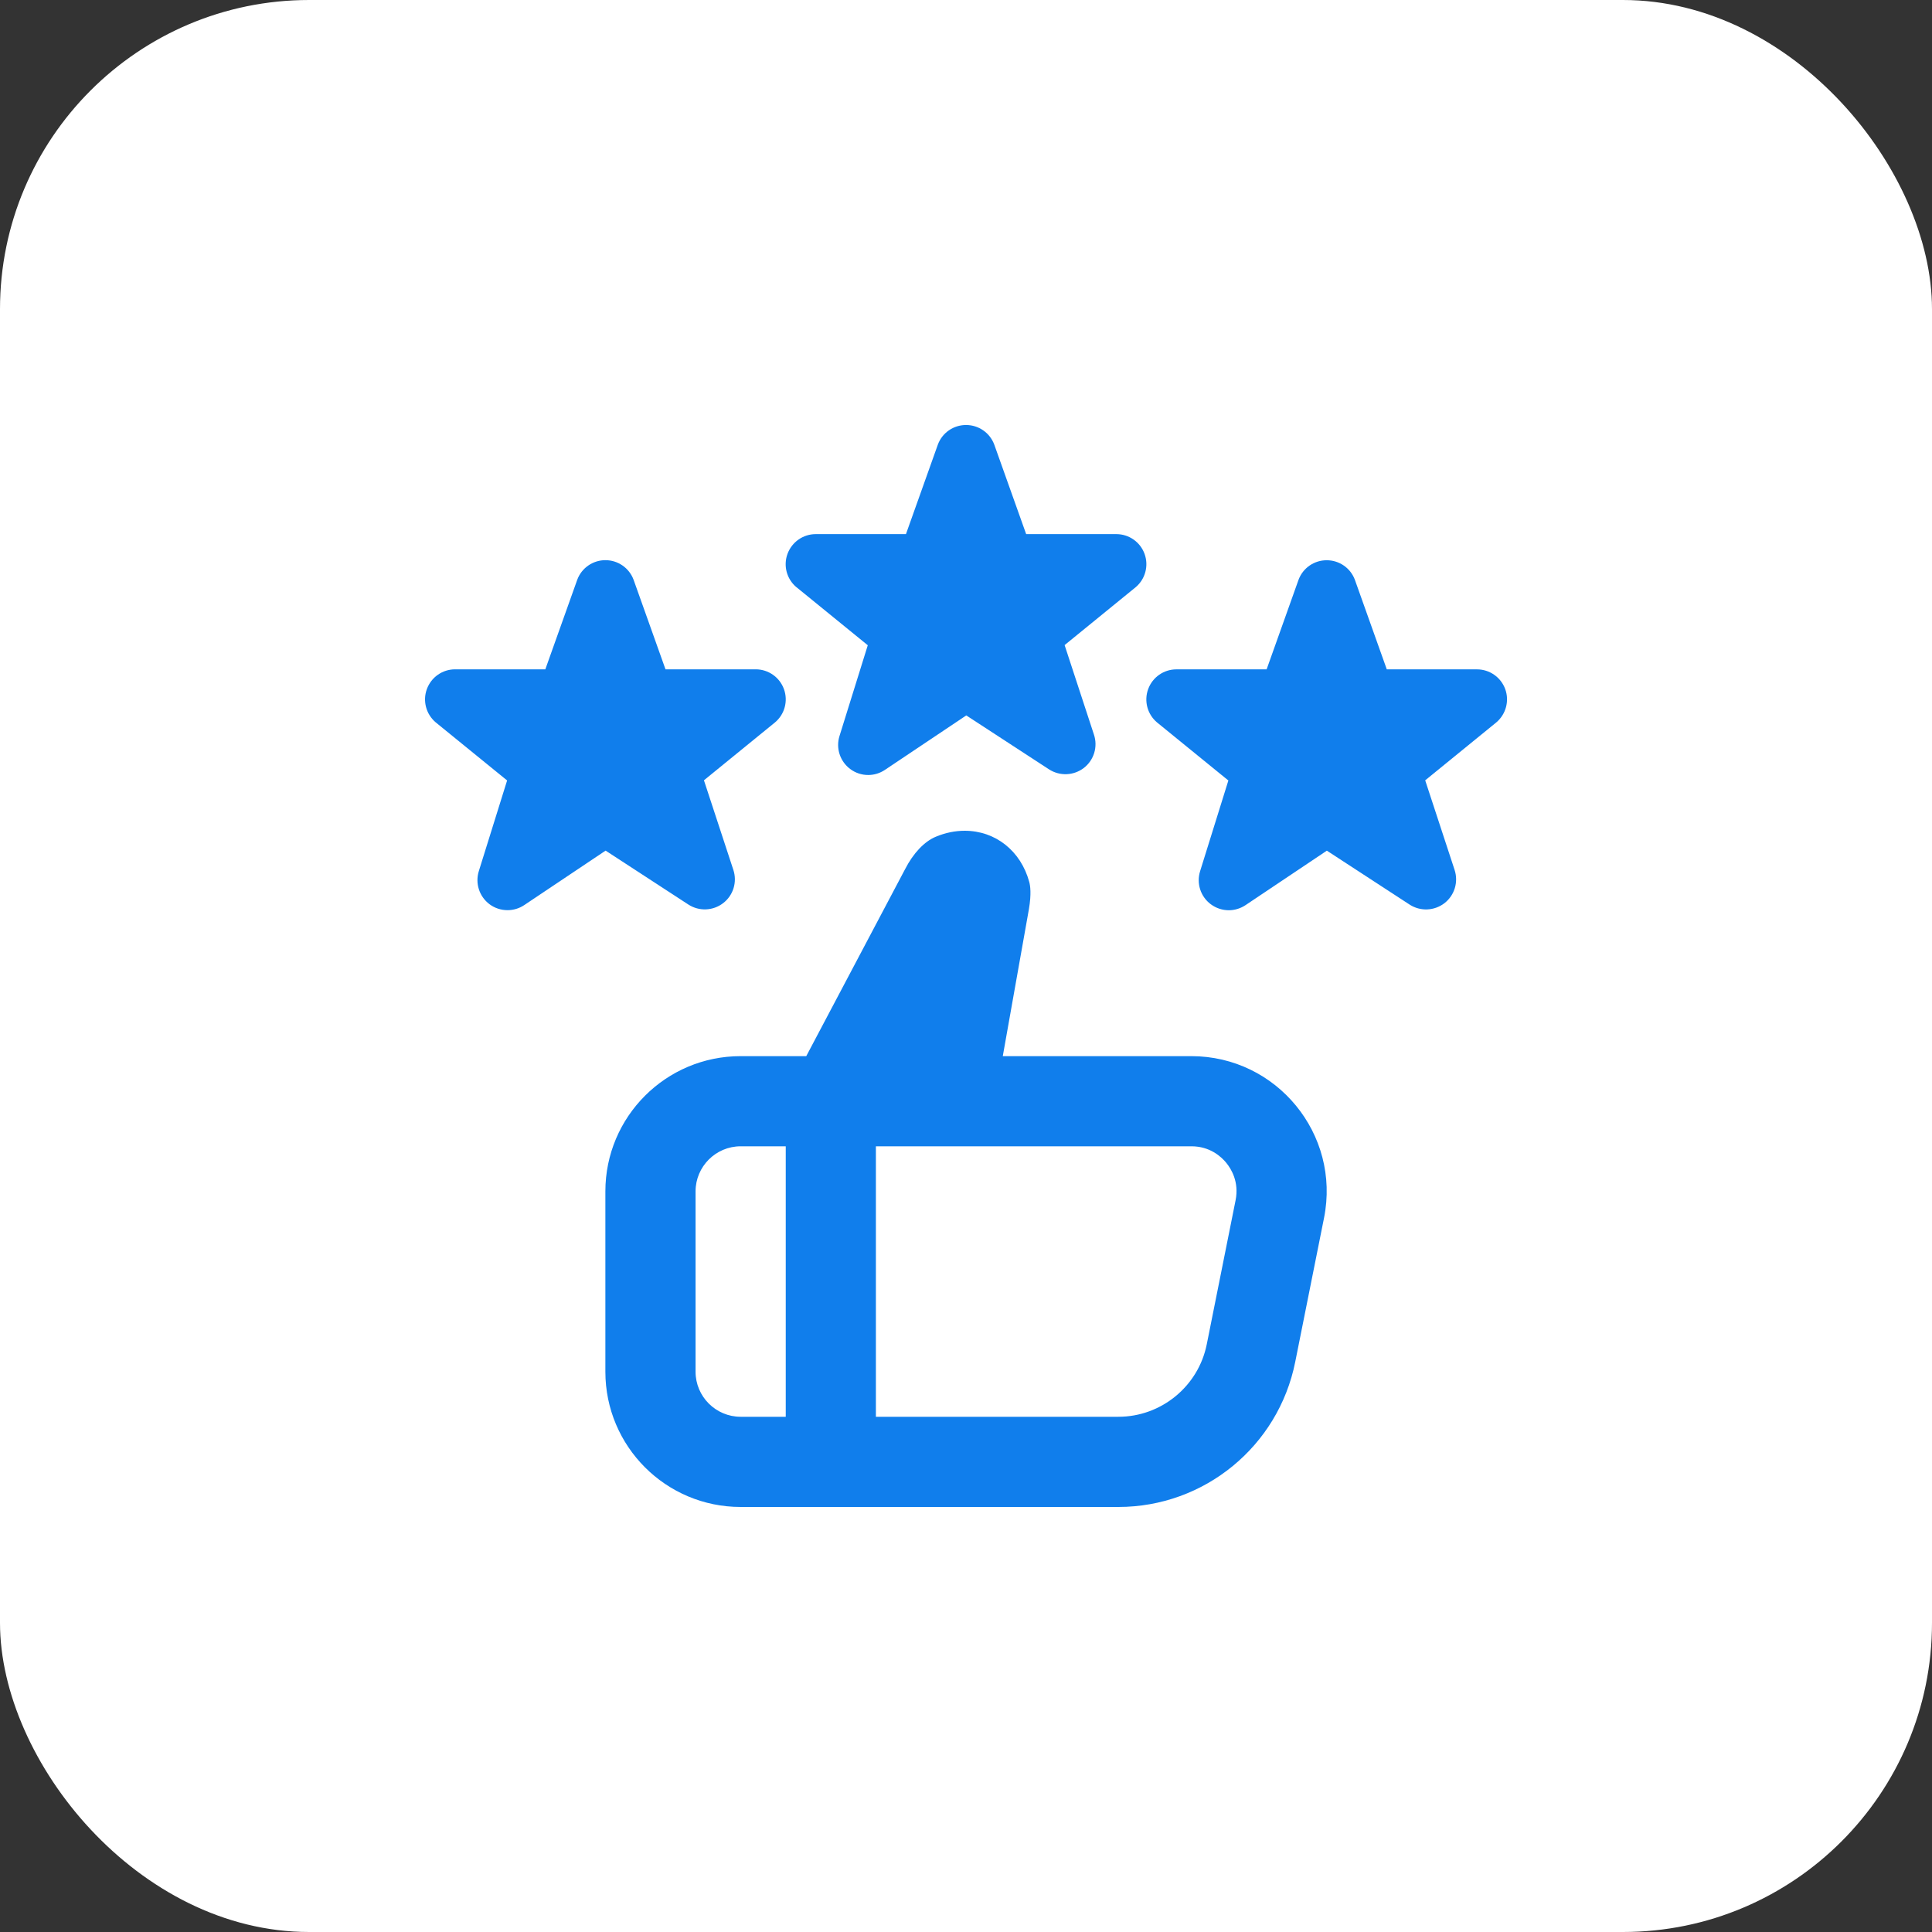 <svg width="50" height="50" viewBox="0 0 50 50" fill="none" xmlns="http://www.w3.org/2000/svg">
<rect x="0" y="0" width="50" height="50" fill="#333333" stroke="none"/>
<rect width="50" height="50" rx="8" fill="white"/>
<g clip-path="url(#clip0_97_2039)">
<path d="M38.724 18.696L36.884 20.195L37.645 22.514C37.748 22.827 37.643 23.173 37.381 23.375C37.118 23.576 36.758 23.59 36.481 23.411L34.339 22.015L32.234 23.425C32.103 23.512 31.951 23.557 31.801 23.557C31.636 23.557 31.472 23.504 31.334 23.401C31.069 23.203 30.96 22.86 31.059 22.545L31.79 20.199L29.941 18.694C29.693 18.483 29.602 18.139 29.715 17.833C29.827 17.527 30.118 17.323 30.445 17.323H32.78L33.606 15.005C33.719 14.7 34.009 14.499 34.335 14.499C34.66 14.499 34.951 14.7 35.064 15.005L35.89 17.323H38.224C38.551 17.323 38.843 17.527 38.955 17.834C39.067 18.141 38.973 18.485 38.724 18.696ZM20.609 15.194L22.458 16.699L21.727 19.045C21.627 19.36 21.738 19.703 22.002 19.901C22.14 20.005 22.304 20.057 22.469 20.057C22.619 20.057 22.77 20.013 22.901 19.925L25.007 18.515L27.149 19.911C27.426 20.09 27.786 20.076 28.049 19.875C28.311 19.673 28.416 19.327 28.312 19.014L27.552 16.695L29.392 15.196C29.641 14.986 29.733 14.641 29.621 14.334C29.509 14.027 29.218 13.823 28.891 13.823H26.557L25.731 11.505C25.617 11.2 25.327 10.999 25.001 10.999C24.676 10.999 24.385 11.2 24.272 11.505L23.446 13.823H21.112C20.785 13.823 20.495 14.026 20.381 14.333C20.268 14.639 20.359 14.983 20.608 15.194H20.609ZM17.816 23.41C18.092 23.589 18.453 23.575 18.715 23.373C18.978 23.172 19.083 22.826 18.979 22.512L18.218 20.194L20.058 18.695C20.308 18.485 20.4 18.14 20.288 17.833C20.176 17.526 19.884 17.322 19.558 17.322H17.223L16.397 15.004C16.284 14.699 15.994 14.497 15.668 14.497C15.343 14.497 15.052 14.699 14.939 15.004L14.113 17.322H11.778C11.452 17.322 11.161 17.525 11.048 17.832C10.935 18.137 11.026 18.482 11.274 18.693L13.124 20.198L12.392 22.544C12.293 22.859 12.404 23.202 12.667 23.4C12.805 23.504 12.97 23.555 13.134 23.555C13.285 23.555 13.435 23.512 13.567 23.424L15.673 22.014L17.816 23.41ZM34.266 31.519L33.52 35.248C33.084 37.429 31.168 39 28.945 39H19.167C17.234 39 15.667 37.433 15.667 35.5V30.833C15.667 28.9 17.234 27.333 19.167 27.333H20.866L23.424 22.493C23.634 22.082 23.923 21.776 24.22 21.654C24.467 21.551 24.718 21.5 24.966 21.5C25.762 21.5 26.418 22.02 26.637 22.825C26.663 22.918 26.695 23.134 26.629 23.524L25.952 27.333H30.832C33.041 27.333 34.699 29.354 34.266 31.519ZM19.168 36.666H20.335V29.666H19.168C18.525 29.666 18.001 30.19 18.001 30.833V35.5C18.001 36.143 18.525 36.666 19.168 36.666ZM31.735 30.093C31.605 29.934 31.313 29.666 30.834 29.666H22.668V36.666H28.944C30.052 36.666 31.014 35.878 31.231 34.79L31.977 31.062C32.071 30.59 31.866 30.253 31.735 30.093Z" fill="#107EEC"/>
</g>
<defs>
<clipPath id="clip0_97_2039">
<rect width="28" height="28" fill="white" transform="translate(11 11)"/>
</clipPath>
</defs>
</svg>
